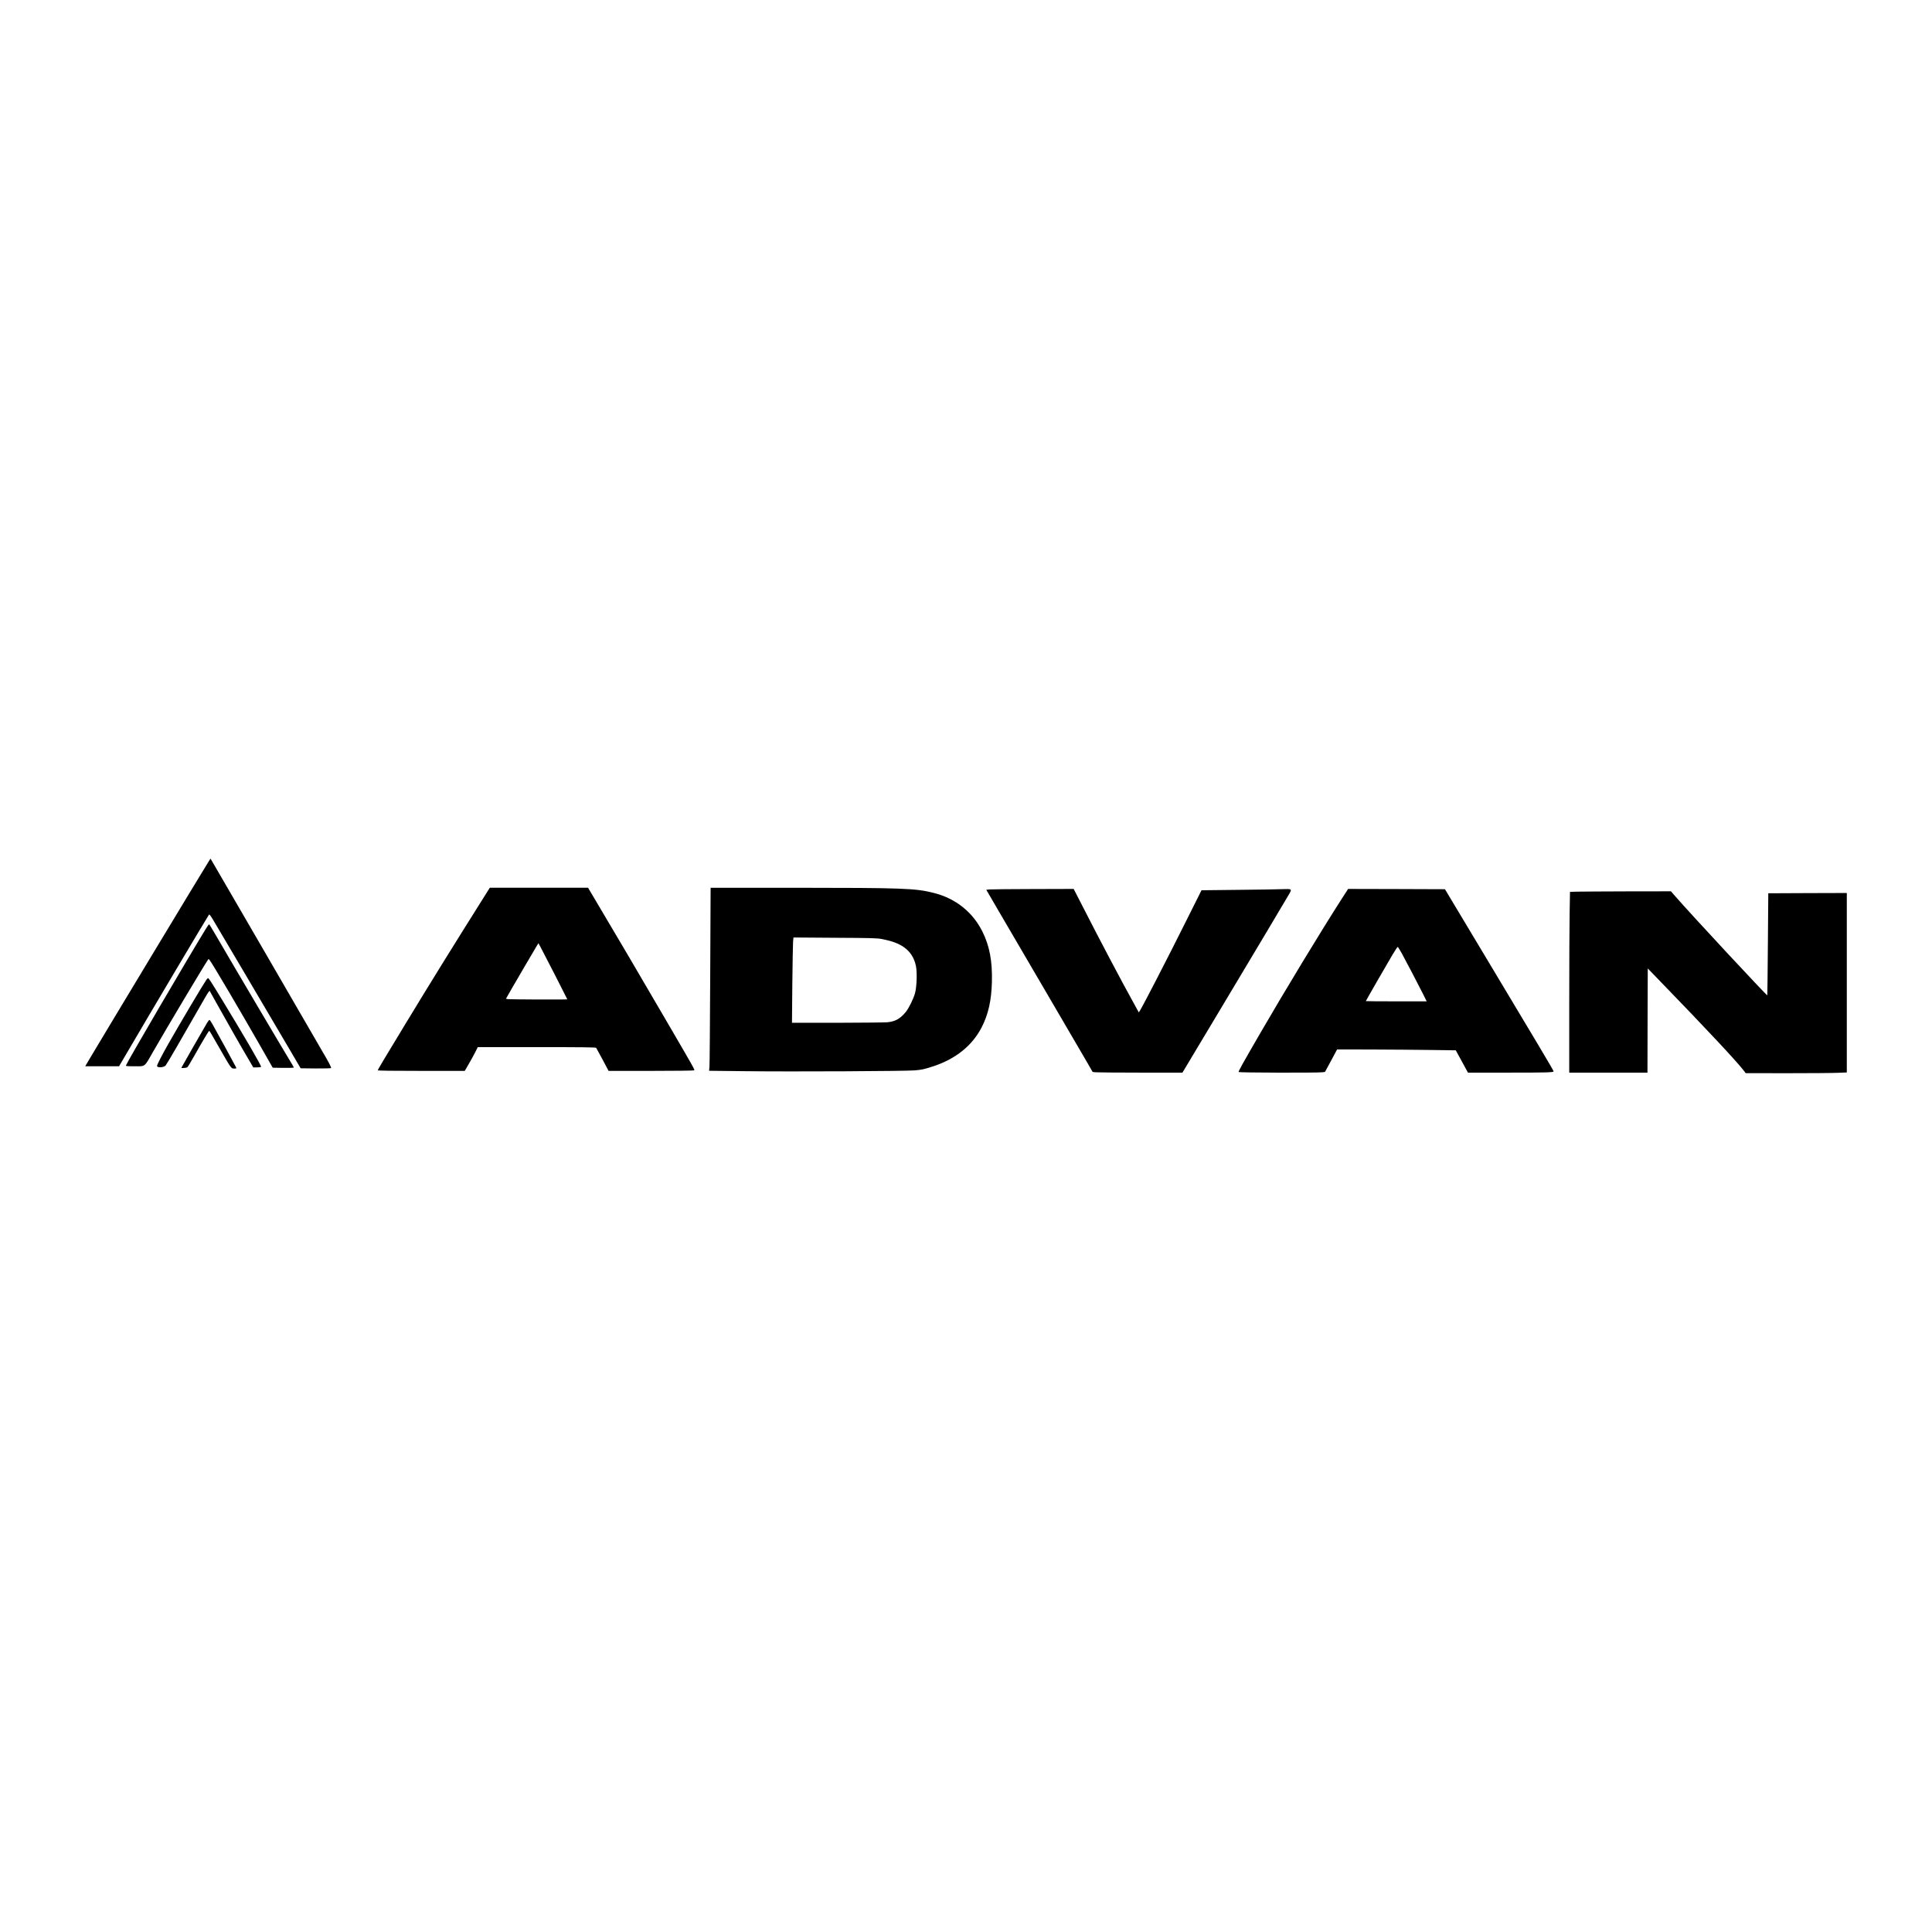 <?xml version="1.0" encoding="UTF-8" standalone="yes"?>
<svg version="1.0" xmlns="http://www.w3.org/2000/svg" width="2500pt" height="2500pt" viewBox="0 0 3334 3334" preserveAspectRatio="xMidYMid meet">
  <g transform="translate(0,3334) scale(0.1,-0.1)" fill="#000000" stroke="none">
    <path d="M3598 18469 c-87 -136 -1787 -2955 -2049 -3396 l-78 -133 292 0 292
0 110 188 c440 752 1392 2355 1442 2429 6 8 29 -21 67 -85 55 -90 961 -1626
1344 -2277 l170 -290 258 -3 c152 -1 262 2 267 7 6 6 -23 67 -78 163 -114 198
-1961 3384 -1985 3422 l-18 29 -34 -54z"/>
    <path d="M8388 17918 c-609 -969 -929 -1485 -1398 -2258 -382 -629 -470 -777
-470 -790 0 -7 256 -10 750 -10 l750 0 60 103 c33 56 84 148 113 204 l52 103
1016 0 c801 0 1019 -3 1027 -12 5 -7 56 -100 112 -205 l102 -193 732 0 c402 0
737 4 744 9 15 9 15 9 -491 876 -552 947 -790 1350 -1240 2108 l-99 167 -848
0 -848 0 -64 -102z m1193 -1411 c115 -224 209 -410 209 -412 0 -7 -1001 -3
-1032 4 l-27 6 100 175 c126 218 404 692 436 744 l25 39 40 -74 c22 -41 134
-258 249 -482z"/>
    <path d="M12256 16513 c-4 -830 -9 -1540 -13 -1579 l-6 -72 614 -7 c811 -10
2789 0 2938 14 127 12 150 17 306 67 392 126 682 358 845 675 115 224 169 463
177 785 9 359 -40 619 -164 869 -168 336 -461 570 -835 665 -319 82 -525 89
-2414 90 l-1441 0 -7 -1507z m2964 622 c52 -9 135 -30 184 -46 229 -75 358
-210 402 -419 23 -107 14 -365 -16 -470 -28 -101 -109 -263 -162 -327 -96
-115 -181 -162 -317 -174 -53 -4 -444 -8 -870 -9 l-774 0 6 668 c4 367 10 698
13 735 l7 69 716 -5 c629 -3 728 -6 811 -22z"/>
    <path d="M17073 17991 l-53 -6 236 -405 c130 -223 499 -853 819 -1400 321
-547 627 -1072 681 -1166 l99 -172 50 -6 c27 -3 376 -6 775 -6 l725 0 595 993
c719 1201 1216 2033 1256 2105 39 71 33 74 -131 68 -71 -3 -414 -9 -761 -12
l-630 -7 -253 -506 c-345 -691 -737 -1451 -811 -1574 l-18 -28 -84 153 c-194
348 -608 1132 -867 1641 l-173 337 -701 -2 c-386 -1 -726 -4 -754 -7z"/>
    <path d="M23153 17828 c-370 -577 -979 -1582 -1401 -2310 -328 -567 -384 -667
-377 -678 7 -11 1349 -15 1440 -4 l50 6 105 194 104 194 591 -1 c324 -1 785
-5 1023 -8 l434 -6 105 -192 105 -193 686 0 c682 0 792 3 792 23 0 13 -324
558 -1205 2025 l-670 1117 -836 3 -835 2 -111 -172z m1040 -945 c80 -146 284
-537 366 -700 l61 -123 -525 0 c-289 0 -525 2 -525 4 0 7 375 659 462 804 43
72 83 132 88 132 5 0 37 -53 73 -117z"/>
    <path d="M27209 17953 l-116 -4 -6 -352 c-4 -194 -7 -895 -7 -1559 l0 -1208
675 0 675 0 2 899 3 899 205 -212 c819 -845 1334 -1396 1458 -1559 l27 -36
721 -1 c396 0 789 3 872 7 l152 6 0 1549 0 1548 -677 -2 -678 -3 -7 -874 c-4
-480 -8 -880 -10 -887 -3 -16 -1328 1409 -1588 1709 l-75 86 -755 -1 c-415 -1
-807 -4 -871 -5z"/>
    <path d="M3547 17303 c-289 -470 -1346 -2276 -1373 -2348 -5 -13 13 -15 127
-15 219 0 181 -28 348 263 233 406 847 1435 941 1577 8 13 13 11 29 -10 48
-61 510 -845 879 -1490 l208 -365 182 -3 c100 -1 182 1 182 6 0 4 -13 28 -28
53 -74 117 -1057 1780 -1313 2222 -62 108 -117 197 -121 197 -4 0 -31 -39 -61
-87z"/>
    <path d="M3562 16433 c-55 -78 -448 -740 -652 -1098 -115 -202 -200 -367 -200
-389 0 -35 114 -30 148 7 20 22 286 480 568 975 82 145 158 275 170 289 l21
26 108 -194 c164 -295 467 -827 562 -986 l84 -143 64 0 c35 0 67 5 70 10 9 15
-271 497 -653 1125 -215 352 -249 405 -262 405 -5 0 -17 -12 -28 -27z"/>
    <path d="M3576 15693 c-44 -72 -446 -774 -446 -779 0 -10 88 -3 103 9 9 6 64
98 123 202 121 217 245 425 254 425 7 0 15 -12 188 -315 192 -336 191 -335
244 -335 34 0 39 3 34 17 -7 18 -345 637 -413 755 -21 37 -43 68 -48 68 -6 0
-23 -21 -39 -47z"/>
  </g>
</svg>